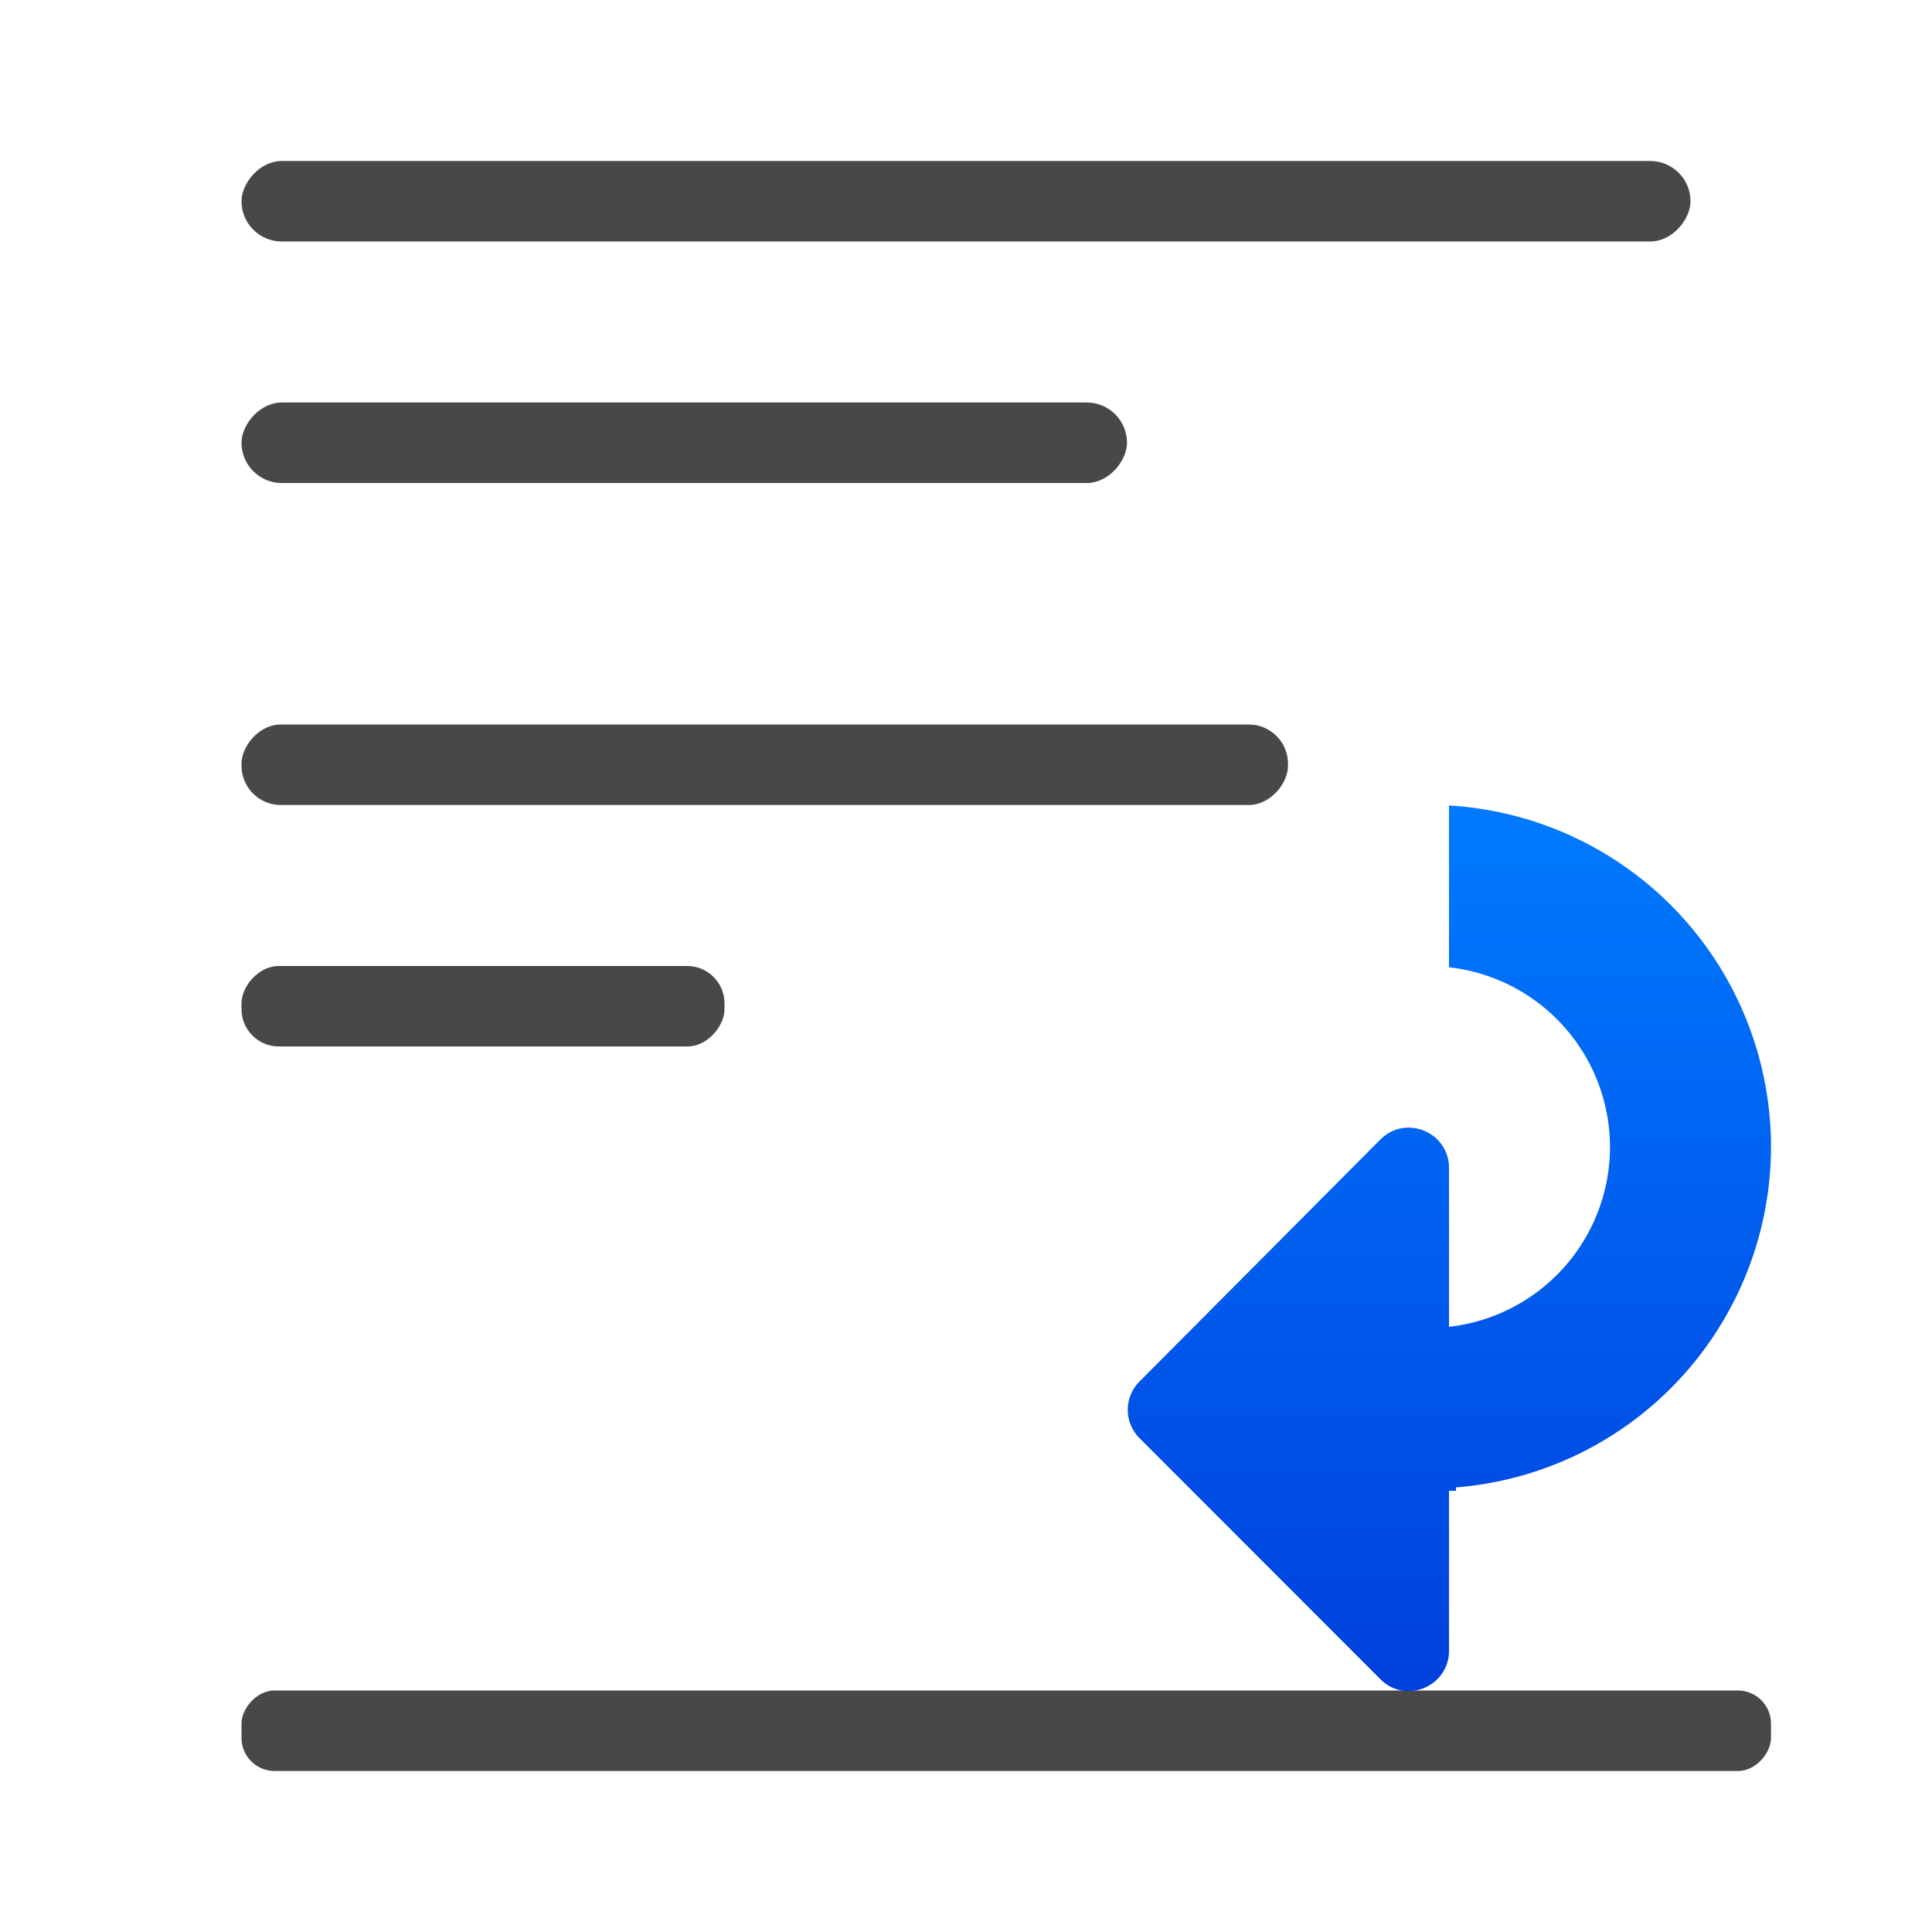 <svg viewBox="0 0 24 24" xmlns="http://www.w3.org/2000/svg" xmlns:xlink="http://www.w3.org/1999/xlink"><linearGradient id="a" gradientTransform="matrix(0 1 -1 0 34.002 -.992)" gradientUnits="userSpaceOnUse" x1="21.992" x2="10.992" y1="15.002" y2="15.002"><stop offset="0" stop-color="#0040dd"/><stop offset="1" stop-color="#007aff"/></linearGradient><g fill="#48484a" transform="scale(-1 1)"><rect height="1" ry=".5" width="18" x="-21" y="2"/><rect height="1" ry=".487" width="13" x="-16" y="9"/><rect height="1" ry=".411" width="19" x="-22" y="21"/><rect height="1" ry=".464" width="6" x="-9" y="12"/><rect height="1" ry=".5" width="11" x="-14" y="5"/></g><path d="m18 10.008v2.008a2.25 2.25 0 0 1 2 2.234 2.25 2.25 0 0 1 -2 2.232v-1.975c-.001-.444-.538-.666-.852-.352l-2.992 3.006c-.195.195-.195.51 0 .705l2.992 2.994c.314.315.852.091.852-.354v-1.986h.086.002l-.002-.043a4.25 4.25 0 0 0 3.914-4.229 4.25 4.25 0 0 0 -4-4.242z" fill="url(#a)"/></svg>
